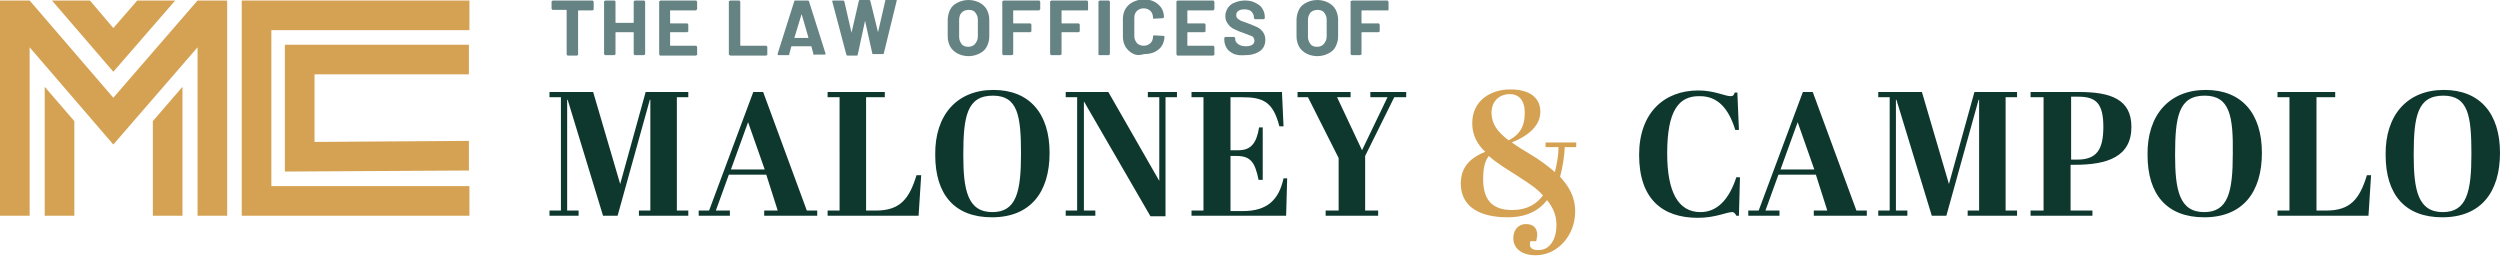 <?xml version="1.0" encoding="utf-8"?>
<!-- Generator: Adobe Illustrator 23.0.3, SVG Export Plug-In . SVG Version: 6.00 Build 0)  -->
<svg version="1.1" id="Layer_1" xmlns="http://www.w3.org/2000/svg" xmlns:xlink="http://www.w3.org/1999/xlink" x="0px" y="0px"
	 viewBox="0 0 480.9 49.2" style="enable-background:new 0 0 480.9 49.2;" xml:space="preserve">
<style type="text/css">
	.st0{enable-background:new    ;}
	.st1{fill-rule:evenodd;clip-rule:evenodd;fill:#D5A253;}
	.st2{fill:#D5A253;enable-background:new    ;}
	.st3{fill:#668384;}
	.st4{fill:#0E382E;}
</style>
<g class="st0">
	<polygon class="st1" points="5.7,41.5 0,41.5 0,0.1 5.7,0.1 21.8,18.8 38,0.1 43.7,0.1 43.7,41.5 38,41.5 38,9.1 21.8,27.8 
		5.7,9.1 	"/>
	<polygon class="st1" points="14.3,23.3 8.6,16.7 8.6,41.5 14.3,41.5 	"/>
	<polygon class="st1" points="29.4,23.3 35.1,16.7 35.1,41.5 29.4,41.5 	"/>
	<polygon class="st1" points="33.7,0.1 26.4,0.1 21.8,5.4 17.3,0.1 10,0.1 21.8,13.8 	"/>
</g>
<polygon class="st2" points="90.3,41.5 46.5,41.5 46.5,0.1 90.3,0.1 90.3,5.8 52.2,5.8 52.2,35.8 90.3,35.8 "/>
<polygon class="st2" points="54.8,33 54.8,8.6 90.2,8.6 90.2,14.3 60.5,14.3 60.5,27.3 90.2,27.1 90.2,32.8 "/>
<g>
	<path class="st3" d="M114.1,0.2c0,0,0.1,0.1,0.1,0.1v1.5c0,0.1,0,0.1-0.1,0.1c0,0-0.1,0.1-0.1,0.1h-2.7c-0.1,0-0.1,0-0.1,0.1v8.4
		c0,0.1,0,0.1-0.1,0.1c0,0-0.1,0.1-0.1,0.1h-1.8c0,0-0.1,0-0.1-0.1c0,0-0.1-0.1-0.1-0.1V2c0,0,0-0.1-0.1-0.1h-2.6
		c-0.1,0-0.1,0-0.1-0.1c0,0-0.1-0.1-0.1-0.1V0.3c0-0.1,0-0.1,0.1-0.1c0,0,0.1-0.1,0.1-0.1h7.6C114,0.1,114.1,0.1,114.1,0.2z"/>
	<path class="st3" d="M122,0.2c0,0,0.1-0.1,0.1-0.1h1.8c0,0,0.1,0,0.1,0.1c0,0,0.1,0.1,0.1,0.1v10.1c0,0.1,0,0.1-0.1,0.1
		c0,0-0.1,0.1-0.1,0.1h-1.8c0,0-0.1,0-0.1-0.1c0,0-0.1-0.1-0.1-0.1V6.3c0-0.1,0-0.1-0.1-0.1h-3.3c-0.1,0-0.1,0-0.1,0.1v4.1
		c0,0.1,0,0.1-0.1,0.1c0,0-0.1,0.1-0.1,0.1h-1.8c-0.1,0-0.1,0-0.1-0.1c0,0-0.1-0.1-0.1-0.1V0.3c0-0.1,0-0.1,0.1-0.1s0.1-0.1,0.1-0.1
		h1.8c0,0,0.1,0,0.1,0.1c0,0,0.1,0.1,0.1,0.1v4c0,0.1,0,0.1,0.1,0.1h3.3c0,0,0.1,0,0.1-0.1v-4C122,0.2,122,0.2,122,0.2z"/>
	<path class="st3" d="M134,1.9c0,0-0.1,0.1-0.1,0.1h-4.9c-0.1,0-0.1,0-0.1,0.1v2.3c0,0.1,0,0.1,0.1,0.1h3.2c0,0,0.1,0,0.1,0.1
		c0,0,0.1,0.1,0.1,0.1V6c0,0.1,0,0.1-0.1,0.1c0,0-0.1,0.1-0.1,0.1h-3.2c-0.1,0-0.1,0-0.1,0.1v2.4c0,0.1,0,0.1,0.1,0.1h4.9
		c0,0,0.1,0,0.1,0.1c0,0,0.1,0.1,0.1,0.1v1.5c0,0.1,0,0.1-0.1,0.1c0,0-0.1,0.1-0.1,0.1h-6.9c-0.1,0-0.1,0-0.1-0.1
		c0,0-0.1-0.1-0.1-0.1V0.3c0-0.1,0-0.1,0.1-0.1s0.1-0.1,0.1-0.1h6.9c0,0,0.1,0,0.1,0.1s0.1,0.1,0.1,0.1v1.5C134,1.8,134,1.8,134,1.9
		z"/>
	<path class="st3" d="M140.3,10.6c0,0-0.1-0.1-0.1-0.1V0.3c0-0.1,0-0.1,0.1-0.1s0.1-0.1,0.1-0.1h1.8c0,0,0.1,0,0.1,0.1
		c0,0,0.1,0.1,0.1,0.1v8.4c0,0.1,0,0.1,0.1,0.1h4.9c0.1,0,0.1,0,0.1,0.1c0,0,0.1,0.1,0.1,0.1v1.5c0,0.1,0,0.1-0.1,0.1
		c0,0-0.1,0.1-0.1,0.1h-6.9C140.4,10.6,140.4,10.6,140.3,10.6z"/>
	<path class="st3" d="M156.5,10.5L156.1,9c0,0,0-0.1-0.1-0.1h-3.7c0,0-0.1,0-0.1,0.1l-0.4,1.5c0,0.1-0.1,0.1-0.2,0.1h-1.9
		c-0.1,0-0.1,0-0.1-0.1c0,0,0-0.1,0-0.2l3.2-10.1c0-0.1,0.1-0.1,0.2-0.1h2.4c0.1,0,0.2,0.1,0.2,0.1l3.2,10.1c0,0,0,0,0,0.1
		c0,0.1-0.1,0.1-0.2,0.1h-1.9C156.6,10.6,156.5,10.6,156.5,10.5z M152.8,7.3h2.6c0.1,0,0.1,0,0.1-0.1l-1.3-4.5c0,0,0-0.1,0-0.1
		c0,0,0,0,0,0.1L152.8,7.3C152.7,7.3,152.8,7.3,152.8,7.3z"/>
	<path class="st3" d="M162.8,10.5l-2.7-10.2l0-0.1c0-0.1,0.1-0.1,0.2-0.1h1.9c0.1,0,0.2,0.1,0.2,0.1l1.4,6.1c0,0,0,0.1,0,0.1
		s0,0,0-0.1l1.4-6.1c0-0.1,0.1-0.2,0.2-0.2h1.8c0.1,0,0.2,0.1,0.2,0.1l1.5,6.1c0,0,0,0,0,0.1c0,0,0,0,0-0.1l1.4-6.1
		c0-0.1,0.1-0.2,0.2-0.2h1.8c0.1,0,0.2,0.1,0.2,0.2l-2.5,10.2c0,0.1-0.1,0.1-0.2,0.1h-1.8c-0.1,0-0.2,0-0.2-0.1L166.4,4
		c0,0,0-0.1,0-0.1s0,0,0,0.1l-1.4,6.5c0,0.1-0.1,0.2-0.2,0.2H163C162.9,10.6,162.8,10.6,162.8,10.5z"/>
	<path class="st3" d="M184.2,10.3c-0.6-0.3-1.1-0.8-1.4-1.3c-0.3-0.6-0.5-1.2-0.5-2V3.8c0-0.7,0.2-1.4,0.5-2c0.3-0.6,0.8-1,1.4-1.3
		c0.6-0.3,1.3-0.5,2.1-0.5c0.8,0,1.5,0.2,2.1,0.5c0.6,0.3,1.1,0.8,1.4,1.3c0.3,0.6,0.5,1.2,0.5,2V7c0,0.8-0.2,1.4-0.5,2
		c-0.3,0.6-0.8,1-1.4,1.3c-0.6,0.3-1.3,0.5-2.1,0.5C185.5,10.8,184.8,10.6,184.2,10.3z M187.6,8.4c0.3-0.4,0.5-0.8,0.5-1.4V3.8
		c0-0.6-0.2-1-0.5-1.4c-0.3-0.4-0.8-0.5-1.3-0.5c-0.5,0-1,0.2-1.3,0.5s-0.5,0.8-0.5,1.4v3.3c0,0.6,0.2,1,0.5,1.4s0.8,0.5,1.3,0.5
		S187.3,8.8,187.6,8.4z"/>
	<path class="st3" d="M200,1.9c0,0-0.1,0.1-0.1,0.1H195c-0.1,0-0.1,0-0.1,0.1v2.3c0,0.1,0,0.1,0.1,0.1h3.2c0,0,0.1,0,0.1,0.1
		c0,0,0.1,0.1,0.1,0.1V6c0,0.1,0,0.1-0.1,0.1c0,0-0.1,0.1-0.1,0.1H195c-0.1,0-0.1,0-0.1,0.1v4.1c0,0.1,0,0.1-0.1,0.1
		c0,0-0.1,0.1-0.1,0.1H193c-0.1,0-0.1,0-0.1-0.1c0,0-0.1-0.1-0.1-0.1V0.3c0-0.1,0-0.1,0.1-0.1s0.1-0.1,0.1-0.1h6.9
		c0.1,0,0.1,0,0.1,0.1c0,0,0.1,0.1,0.1,0.1v1.5C200,1.8,200,1.8,200,1.9z"/>
	<path class="st3" d="M209.3,1.9c0,0-0.1,0.1-0.1,0.1h-4.9c-0.1,0-0.1,0-0.1,0.1v2.3c0,0.1,0,0.1,0.1,0.1h3.2c0,0,0.1,0,0.1,0.1
		c0,0,0.1,0.1,0.1,0.1V6c0,0.1,0,0.1-0.1,0.1c0,0-0.1,0.1-0.1,0.1h-3.2c-0.1,0-0.1,0-0.1,0.1v4.1c0,0.1,0,0.1-0.1,0.1
		c0,0-0.1,0.1-0.1,0.1h-1.8c-0.1,0-0.1,0-0.1-0.1c0,0-0.1-0.1-0.1-0.1V0.3c0-0.1,0-0.1,0.1-0.1s0.1-0.1,0.1-0.1h6.9
		c0.1,0,0.1,0,0.1,0.1c0,0,0.1,0.1,0.1,0.1v1.5C209.3,1.8,209.3,1.8,209.3,1.9z"/>
	<path class="st3" d="M211.4,10.6c0,0-0.1-0.1-0.1-0.1V0.3c0-0.1,0-0.1,0.1-0.1s0.1-0.1,0.1-0.1h1.8c0,0,0.1,0,0.1,0.1
		c0,0,0.1,0.1,0.1,0.1v10.1c0,0.1,0,0.1-0.1,0.1c0,0-0.1,0.1-0.1,0.1h-1.8C211.5,10.6,211.5,10.6,211.4,10.6z"/>
	<path class="st3" d="M217.9,10.3c-0.6-0.3-1-0.7-1.4-1.3c-0.3-0.5-0.5-1.2-0.5-1.9V3.6c0-0.7,0.2-1.4,0.5-1.9
		c0.3-0.5,0.8-1,1.4-1.3c0.6-0.3,1.3-0.5,2.1-0.5c0.8,0,1.4,0.1,2,0.4c0.6,0.3,1,0.7,1.4,1.2c0.3,0.5,0.5,1.1,0.5,1.8
		c0,0.1-0.1,0.1-0.2,0.2l-1.8,0.1h0c-0.1,0-0.1-0.1-0.1-0.2c0-0.5-0.2-1-0.5-1.3c-0.3-0.3-0.8-0.5-1.3-0.5c-0.5,0-1,0.2-1.3,0.5
		c-0.3,0.3-0.5,0.7-0.5,1.3v3.6c0,0.5,0.2,0.9,0.5,1.3c0.3,0.3,0.8,0.5,1.3,0.5c0.5,0,1-0.2,1.3-0.5c0.3-0.3,0.5-0.7,0.5-1.3
		c0-0.1,0.1-0.2,0.2-0.2l1.8,0.1c0,0,0.1,0,0.1,0s0.1,0.1,0.1,0.1c0,0.7-0.2,1.3-0.5,1.8c-0.3,0.5-0.8,0.9-1.4,1.2s-1.3,0.4-2,0.4
		C219.1,10.7,218.4,10.6,217.9,10.3z"/>
	<path class="st3" d="M233.5,1.9c0,0-0.1,0.1-0.1,0.1h-4.9c-0.1,0-0.1,0-0.1,0.1v2.3c0,0.1,0,0.1,0.1,0.1h3.2c0,0,0.1,0,0.1,0.1
		c0,0,0.1,0.1,0.1,0.1V6c0,0.1,0,0.1-0.1,0.1c0,0-0.1,0.1-0.1,0.1h-3.2c-0.1,0-0.1,0-0.1,0.1v2.4c0,0.1,0,0.1,0.1,0.1h4.9
		c0,0,0.1,0,0.1,0.1c0,0,0.1,0.1,0.1,0.1v1.5c0,0.1,0,0.1-0.1,0.1c0,0-0.1,0.1-0.1,0.1h-6.9c-0.1,0-0.1,0-0.1-0.1
		c0,0-0.1-0.1-0.1-0.1V0.3c0-0.1,0-0.1,0.1-0.1s0.1-0.1,0.1-0.1h6.9c0,0,0.1,0,0.1,0.1s0.1,0.1,0.1,0.1v1.5
		C233.5,1.8,233.5,1.8,233.5,1.9z"/>
	<path class="st3" d="M237.4,10.4c-0.6-0.3-1.1-0.6-1.4-1.1c-0.3-0.5-0.5-1-0.5-1.7V7.3c0,0,0-0.1,0.1-0.1c0,0,0.1-0.1,0.1-0.1h1.7
		c0,0,0.1,0,0.1,0.1c0,0,0.1,0.1,0.1,0.1v0.2c0,0.4,0.2,0.7,0.6,1c0.4,0.3,0.9,0.4,1.5,0.4c0.5,0,0.9-0.1,1.2-0.3
		c0.3-0.2,0.4-0.5,0.4-0.8c0-0.2-0.1-0.4-0.2-0.6s-0.4-0.3-0.7-0.4c-0.3-0.1-0.7-0.3-1.3-0.5c-0.7-0.2-1.2-0.5-1.7-0.7
		c-0.5-0.2-0.9-0.6-1.2-1s-0.5-0.9-0.5-1.5c0-0.6,0.2-1.1,0.5-1.6c0.3-0.4,0.7-0.8,1.3-1c0.5-0.2,1.2-0.4,1.9-0.4
		c0.8,0,1.4,0.1,2,0.4c0.6,0.3,1.1,0.6,1.4,1.1c0.3,0.5,0.5,1,0.5,1.7v0.2c0,0.1,0,0.1-0.1,0.1c0,0-0.1,0.1-0.1,0.1h-1.7
		c0,0-0.1,0-0.1-0.1s-0.1-0.1-0.1-0.1V3.3c0-0.4-0.2-0.8-0.5-1.1c-0.3-0.3-0.8-0.4-1.4-0.4c-0.5,0-0.8,0.1-1.1,0.3
		c-0.3,0.2-0.4,0.5-0.4,0.8c0,0.3,0.1,0.5,0.2,0.6c0.2,0.2,0.4,0.3,0.7,0.5c0.3,0.1,0.8,0.3,1.4,0.5c0.7,0.3,1.3,0.5,1.7,0.7
		c0.4,0.2,0.8,0.5,1.1,0.9s0.5,0.9,0.5,1.5c0,0.9-0.3,1.7-1,2.2s-1.6,0.8-2.8,0.8C238.7,10.7,238,10.6,237.4,10.4z"/>
	<path class="st3" d="M251.3,10.3c-0.6-0.3-1.1-0.8-1.4-1.3c-0.3-0.6-0.5-1.2-0.5-2V3.8c0-0.7,0.2-1.4,0.5-2c0.3-0.6,0.8-1,1.4-1.3
		c0.6-0.3,1.3-0.5,2.1-0.5c0.8,0,1.5,0.2,2.1,0.5c0.6,0.3,1.1,0.8,1.4,1.3c0.3,0.6,0.5,1.2,0.5,2V7c0,0.8-0.2,1.4-0.5,2
		s-0.8,1-1.4,1.3c-0.6,0.3-1.3,0.5-2.1,0.5C252.6,10.8,251.9,10.6,251.3,10.3z M254.7,8.4c0.3-0.4,0.5-0.8,0.5-1.4V3.8
		c0-0.6-0.2-1-0.5-1.4s-0.8-0.5-1.3-0.5c-0.5,0-1,0.2-1.3,0.5c-0.3,0.4-0.5,0.8-0.5,1.4v3.3c0,0.6,0.2,1,0.5,1.4
		c0.3,0.4,0.8,0.5,1.3,0.5S254.4,8.8,254.7,8.4z"/>
	<path class="st3" d="M267.1,1.9c0,0-0.1,0.1-0.1,0.1H262c0,0-0.1,0-0.1,0.1v2.3c0,0.1,0,0.1,0.1,0.1h3.2c0,0,0.1,0,0.1,0.1
		c0,0,0.1,0.1,0.1,0.1V6c0,0.1,0,0.1-0.1,0.1c0,0-0.1,0.1-0.1,0.1H262c0,0-0.1,0-0.1,0.1v4.1c0,0.1,0,0.1-0.1,0.1
		c0,0-0.1,0.1-0.1,0.1H260c0,0-0.1,0-0.1-0.1c0,0-0.1-0.1-0.1-0.1V0.3c0-0.1,0-0.1,0.1-0.1s0.1-0.1,0.1-0.1h6.9c0,0,0.1,0,0.1,0.1
		s0.1,0.1,0.1,0.1v1.5C267.1,1.8,267.1,1.8,267.1,1.9z"/>
</g>
<g class="st0">
	<path class="st4" d="M132.4,17.7v1h-2.2v21.8h2.2v1h-9.5v-1h2.2V19.2H125l-6.2,22.3H116l-6.8-22.3h-0.1v21.3h2.2v1h-5.6v-1h2.2
		V18.7h-2.2v-1h8.4l5.2,17.7l4.9-17.7H132.4z"/>
	<path class="st4" d="M147.4,33.6h-7.2l-2.5,6.9h2.7v1h-6v-1h2l8.5-22.8h1.9l8.4,22.8h2v1h-10.2v-1h2.6L147.4,33.6z M140.6,32.6h6.5
		l-3.2-9.1L140.6,32.6z"/>
	<path class="st4" d="M170.2,17.7v1h-3.6v21.8h1.9c4.6,0,6.4-2.2,7.8-6.8h0.9l-0.5,7.8h-17.5v-1h2.3V18.7h-2.3v-1H170.2z"/>
	<path class="st4" d="M191.1,17.3c6.9,0,10.8,4.5,10.8,12.1c0,7.6-3.7,12.4-11.1,12.4c-7.2,0-10.9-4.4-10.9-12
		C179.8,22.1,184.1,17.3,191.1,17.3z M191,18.4c-5,0-5.7,4-5.7,11.4c0,6.7,0.8,11,5.6,11c4.6,0,5.5-3.9,5.5-11.2
		C196.4,22.3,195.8,18.4,191,18.4z"/>
	<path class="st4" d="M224.3,41.6h-3l-12.8-22.1v21h2.2v1H205v-1h2.2V18.7H205v-1h8.2l9.8,17.1V18.7h-2.2v-1h5.6v1h-2.2V41.6z"/>
	<path class="st4" d="M246.6,17.7l0.3,6.6h-0.8c-1.2-4.7-3.1-5.6-7.2-5.6h-2.2v10.2h1.5c2.4,0,3.5-1.3,4-4.4h0.7v10.1h-0.8
		c-0.7-3.5-1.6-4.6-4.3-4.6h-1.1v10.6h2.4c4.6,0,6.9-2.1,7.8-6.3h0.7l-0.2,7.2h-18.2v-1h2.3V18.7h-2.3v-1H246.6z"/>
	<path class="st4" d="M266.9,18.7h-3.3v-1h6.9v1h-2.3L262.6,30v10.5h2.5v1H255v-1h2.5V30.4l-5.9-11.7h-2v-1h10.2v1h-2.6l4.8,10.2
		L266.9,18.7z"/>
	<path class="st2" d="M299.4,43.3c0-2-0.7-3.4-1.8-4.8c-1.5,1.9-3.8,3.3-7.6,3.3c-5,0-9-1.8-9-6.5c0-2.9,1.5-4.8,4.7-6.1
		c-1.6-1.5-2.5-3.3-2.5-5.5c0-4.4,3.6-6.5,7.3-6.5c3.9,0,5.8,1.7,5.8,4.3c0,2.5-2,4.5-5.5,5.9c1.1,0.8,2.3,1.5,3.6,2.3
		c1.7,1,3.2,2.1,4.7,3.4c0.4-1.7,0.7-3.2,0.7-4.8h-2.5v-0.9h5.9v0.9H301c-0.1,1.9-0.4,3.8-0.9,5.7c1.6,1.8,2.9,3.7,2.9,6.7
		c0,4.6-3.4,8.4-7.6,8.4c-2.9,0-4.3-1.5-4.3-3.3c0-1.7,1.1-2.7,2.4-2.7c1.4,0,2.2,0.7,2.2,2.1c0,0.3-0.1,0.7-0.2,1.2h-1.1
		c-0.1,0.2-0.1,0.4-0.1,0.7c0,0.5,0.4,1,1.5,1C298.2,48.2,299.4,45.9,299.4,43.3z M296.8,37.6c-1.1-1.3-2.5-2.2-4.5-3.5
		c-2.3-1.5-4.4-2.7-5.9-4.1c-0.7,0.9-1.1,2.1-1.1,4.5c0,4.3,2.1,5.9,5.6,5.9C293.8,40.4,295.6,39.2,296.8,37.6z M290.2,27
		c2.5-1.3,3.1-3.1,3.1-5.3c0-2.5-1.2-3.6-2.9-3.6c-1.6,0-3.5,1-3.5,3.7C287,23.9,288,25.3,290.2,27z"/>
	<path class="st4" d="M320.7,29.5c0,7.4,2.1,11.3,6.4,11.3c3.2,0,5.5-2.4,6.9-6.7h0.7l-0.2,7.4H334c-0.2-0.4-0.4-0.7-0.8-0.7
		c-1.1,0-3.2,1.1-6.6,1.1c-6.9,0-11.3-3.7-11.3-12.1c0-8.1,4.8-12.4,11.4-12.4c3.1,0,5.1,1.1,6.2,1.1c0.5,0,0.6-0.2,0.8-0.7h0.5
		l0.3,7.2h-0.7c-1.3-4.2-3.4-6.5-6.8-6.5C322.9,18.4,320.7,21.3,320.7,29.5z"/>
	<path class="st4" d="M349.3,33.6h-7.2l-2.5,6.9h2.7v1h-6v-1h2l8.5-22.8h1.9l8.4,22.8h2v1h-10.2v-1h2.6L349.3,33.6z M342.5,32.6h6.5
		l-3.2-9.1L342.5,32.6z"/>
	<path class="st4" d="M388,17.7v1h-2.2v21.8h2.2v1h-9.5v-1h2.2V19.2h-0.1l-6.2,22.3h-2.8l-6.8-22.3h-0.1v21.3h2.2v1h-5.6v-1h2.2
		V18.7h-2.2v-1h8.4l5.2,17.7l4.9-17.7H388z"/>
	<path class="st4" d="M400,17.7c6,0,10,1.4,10,6.7c0,5.8-4.7,7.3-10.9,7.3h-0.8v8.8h4.2v1h-11.9v-1h2.5V18.7h-2.5v-1H400z
		 M398.4,30.7h1.2c3.7,0,5-1.9,5-6.3c0-4.5-1.4-5.8-4.8-5.8h-1.4V30.7z"/>
	<path class="st4" d="M424.3,17.3c6.9,0,10.8,4.5,10.8,12.1c0,7.6-3.7,12.4-11.1,12.4c-7.2,0-10.9-4.4-10.9-12
		C413,22.1,417.3,17.3,424.3,17.3z M424.1,18.4c-5,0-5.7,4-5.7,11.4c0,6.7,0.8,11,5.6,11c4.6,0,5.5-3.9,5.5-11.2
		C429.6,22.3,428.9,18.4,424.1,18.4z"/>
	<path class="st4" d="M449.2,17.7v1h-3.6v21.8h1.9c4.6,0,6.4-2.2,7.8-6.8h0.8l-0.5,7.8h-17.5v-1h2.3V18.7h-2.3v-1H449.2z"/>
	<path class="st4" d="M470.1,17.3c6.9,0,10.8,4.5,10.8,12.1c0,7.6-3.7,12.4-11.1,12.4c-7.2,0-10.9-4.4-10.9-12
		C458.8,22.1,463.1,17.3,470.1,17.3z M470,18.4c-5,0-5.7,4-5.7,11.4c0,6.7,0.8,11,5.6,11c4.6,0,5.5-3.9,5.5-11.2
		C475.4,22.3,474.8,18.4,470,18.4z"/>
</g>
</svg>
